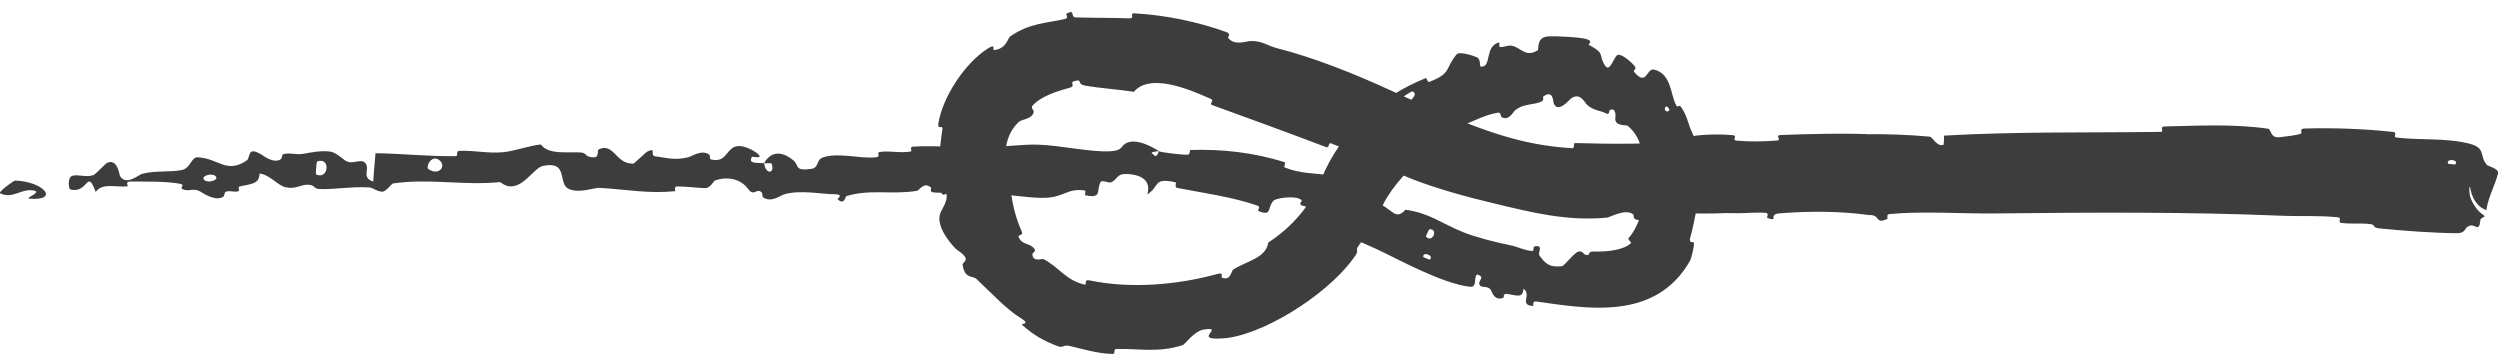 <svg width="90" height="13" viewBox="0 0 90 13" fill="none" xmlns="http://www.w3.org/2000/svg">
<path d="M88.434 8.395C87.647 8.391 86.51 8.309 85.658 8.222C85.383 8.195 85.526 8.091 85.342 8.068C84.98 8.023 84.638 8.073 84.277 8.024C84.156 8.007 84.307 7.839 84.18 7.825C83.494 7.75 82.839 7.796 82.138 7.766C78.686 7.623 75.282 7.648 71.777 7.684C70.621 7.696 69.211 7.593 68.025 7.706C67.883 7.719 67.974 7.863 67.947 7.876C67.534 8.079 67.662 7.776 67.394 7.747C67.367 7.744 67.34 7.741 67.314 7.739L67.273 7.74C66.219 7.594 65.062 7.599 64.06 7.681C63.624 7.718 64.071 7.998 63.622 7.847C63.591 7.837 63.697 7.677 63.577 7.664C63.31 7.634 62.781 7.68 62.578 7.675C62.16 7.666 62.105 7.67 61.712 7.684C61.191 7.702 60.546 7.652 59.979 7.709C59.856 7.722 60.025 7.876 59.83 7.91C59.641 7.945 59.119 7.948 58.938 7.914C58.76 7.88 58.833 7.752 58.801 7.724C58.546 7.487 57.94 7.828 57.859 7.834C56.419 7.971 55.139 7.648 53.815 7.33C52.797 7.089 51.741 6.799 50.837 6.446C50.18 6.189 49.62 5.92 49.033 5.644C48.673 5.473 48.309 5.311 47.917 5.16C47.812 5.12 47.864 5.344 47.736 5.295C46.363 4.773 45.006 4.277 43.644 3.785C43.508 3.736 43.73 3.623 43.596 3.564C42.784 3.199 41.401 2.623 40.819 3.305C40.246 3.216 39.566 3.174 39.06 3.08C38.729 3.024 39.018 2.803 38.631 2.937C38.544 2.97 38.685 3.105 38.558 3.142C38.034 3.294 37.478 3.457 37.166 3.81C37.104 3.882 37.216 3.974 37.214 4.009C37.205 4.277 36.759 4.305 36.688 4.38C36.213 4.815 36.17 5.396 36.147 6.064C36.143 6.227 36.336 6.041 36.34 6.191C36.345 6.336 36.354 6.49 36.368 6.652C36.417 7.262 36.554 7.829 36.786 8.34C36.852 8.482 36.639 8.447 36.665 8.521C36.8 8.854 37.087 8.718 37.255 8.984C37.293 9.041 37.17 9.115 37.169 9.134C37.156 9.453 37.52 9.305 37.559 9.325C38.121 9.607 38.374 10.104 39.056 10.246C39.136 10.26 39.006 10.046 39.224 10.094C40.676 10.397 42.344 10.269 43.836 9.86C44.069 9.795 43.956 9.979 43.976 9.989C44.306 10.134 44.326 9.751 44.39 9.709C44.907 9.377 45.564 9.304 45.66 8.729C46.518 8.174 47.199 7.375 47.557 6.466C48.262 4.715 49.724 3.449 51.331 2.811C51.365 2.797 51.388 2.975 51.455 2.948C52.27 2.633 52.001 2.485 52.436 1.959C52.551 1.825 53.11 2.038 53.153 2.055C53.321 2.111 53.256 2.393 53.307 2.398C53.718 2.438 53.426 1.658 53.971 1.526C53.988 1.524 53.952 1.688 54 1.692C54.147 1.707 54.275 1.619 54.422 1.645C54.759 1.709 54.915 2.085 55.357 1.81C55.415 1.777 55.28 1.308 55.784 1.308C55.984 1.299 56.877 1.33 57.123 1.411C57.369 1.479 57.173 1.601 57.19 1.611C57.797 1.924 57.54 1.965 57.76 2.325C57.957 2.691 58.094 2.002 58.249 1.973C58.407 1.94 58.792 2.291 58.86 2.4C58.934 2.506 58.763 2.521 58.835 2.598C59.282 3.118 59.273 2.46 59.533 2.502C60.171 2.648 60.127 3.371 60.339 3.785C60.4 3.905 60.441 3.749 60.513 3.845C60.795 4.24 60.76 4.563 61.05 5.029C61.098 5.098 61.507 5.481 61.312 5.8C61.284 5.845 61.143 5.748 61.138 5.952C61.131 6.152 61.127 6.434 61.127 6.715C61.128 6.857 61.131 6.988 61.141 7.093C61.16 7.322 61.39 7.074 61.304 7.357C61.264 7.482 61.16 7.231 61.093 7.475C61.033 7.718 60.924 8.325 60.85 8.543C60.779 8.776 60.973 8.702 60.978 8.724C61.006 8.861 60.875 9.341 60.844 9.382C59.591 11.596 57.062 11.093 55.3 10.854C55.148 10.831 55.214 11.018 55.191 11.016C54.665 10.979 55.161 10.621 54.846 10.394C54.818 10.743 54.624 10.637 54.264 10.581C54.089 10.554 54.147 10.708 54.128 10.717C53.819 10.846 53.717 10.541 53.688 10.476C53.578 10.238 53.334 10.408 53.261 10.246C53.191 10.086 53.502 9.981 53.175 9.879C53.044 9.967 53.191 10.355 52.922 10.324C51.903 10.212 50.262 9.292 49.548 8.963C48.826 8.635 48.585 8.557 48.177 8.338C47.442 7.944 47.629 8.282 47.117 8.192C47.094 8.188 47.072 8.183 47.052 8.178C46.672 8.077 47.052 7.644 47.032 7.506C47.007 7.361 46.883 7.456 46.821 7.361C46.758 7.266 46.973 7.247 46.777 7.154C46.574 7.056 45.944 7.118 45.839 7.232C45.619 7.469 45.802 7.812 45.292 7.59C45.262 7.578 45.396 7.447 45.28 7.406C44.366 7.088 43.347 6.953 42.384 6.766C42.252 6.74 42.386 6.577 42.308 6.56C41.493 6.387 41.77 6.702 41.303 6.998C41.428 6.574 41.198 6.293 40.569 6.264C40.195 6.248 40.252 6.439 40.006 6.564C39.931 6.602 39.672 6.466 39.622 6.553C39.458 6.84 39.698 7.168 39.064 7.027C39.036 7.021 39.127 6.864 39.031 6.853C38.405 6.782 38.329 7.084 37.654 7.121C37.124 7.15 36.182 6.976 35.575 6.958C35.579 6.473 35.007 6.596 34.784 6.936C34.391 6.931 33.967 6.961 33.585 6.925C33.454 6.913 33.536 6.77 33.519 6.755C33.26 6.524 33.098 6.854 33.013 6.87C32.097 7.02 31.34 6.796 30.467 7.061C30.436 7.071 30.395 7.409 30.153 7.169C30.137 7.153 30.423 6.992 30.01 6.991C29.595 6.99 28.812 6.828 28.24 6.993C28.101 7.033 27.754 7.312 27.467 7.101C27.429 7.073 27.469 6.976 27.414 6.922C27.236 6.753 27.146 7.094 26.936 6.806C26.814 6.638 26.618 6.495 26.364 6.444C26.185 6.407 25.972 6.418 25.727 6.501C25.71 6.507 25.562 6.777 25.388 6.773C25.107 6.766 24.674 6.71 24.382 6.711C24.238 6.712 24.331 6.88 24.305 6.883C23.32 6.977 22.638 6.827 21.584 6.763C21.396 6.75 20.839 6.979 20.47 6.798C20.063 6.6 20.484 5.777 19.543 5.974C19.169 6.052 18.684 7.096 18.008 6.555C16.69 6.689 15.47 6.412 14.149 6.604C14.09 6.612 13.901 6.904 13.762 6.9C13.554 6.893 13.44 6.757 13.293 6.748C12.67 6.707 12.108 6.823 11.505 6.805C11.278 6.799 11.357 6.658 11.087 6.65C10.82 6.642 10.633 6.828 10.268 6.738C9.993 6.67 9.714 6.291 9.345 6.247C9.329 6.621 9.085 6.613 8.63 6.712C8.543 6.731 8.637 6.861 8.595 6.877C8.428 6.944 8.274 6.836 8.118 6.909C8.08 6.926 8.078 7.054 8.047 7.076C7.785 7.264 7.336 6.976 7.263 6.926C6.978 6.737 6.841 6.903 6.617 6.828C6.394 6.753 6.727 6.66 6.467 6.614C5.939 6.52 5.251 6.541 4.696 6.535C4.48 6.533 4.627 6.704 4.596 6.708C4.153 6.751 3.696 6.57 3.444 6.909C3.12 6.031 3.19 6.994 2.527 6.818C2.477 6.804 2.412 6.389 2.607 6.328C2.81 6.267 3.092 6.397 3.367 6.302C3.435 6.28 3.798 5.891 3.846 5.867C4.235 5.683 4.298 6.303 4.319 6.338C4.546 6.705 4.994 6.286 5.117 6.257C5.644 6.125 6.115 6.212 6.559 6.117C6.855 6.056 6.89 5.65 7.116 5.662C7.884 5.703 8.147 6.27 8.88 5.778C9.034 5.674 8.878 5.23 9.434 5.579C9.467 5.601 9.889 5.92 10.122 5.718C10.152 5.693 10.151 5.563 10.191 5.552C10.454 5.482 10.632 5.585 10.923 5.536C11.209 5.486 11.556 5.413 11.888 5.457C12.088 5.483 12.34 5.724 12.435 5.783C12.703 5.953 12.994 5.674 13.159 5.88C13.327 6.087 12.999 6.402 13.438 6.535C13.455 6.199 13.492 5.854 13.518 5.516C14.484 5.528 15.431 5.636 16.399 5.621C16.519 5.619 16.396 5.439 16.525 5.432C17.068 5.403 17.541 5.532 18.104 5.48C18.536 5.44 19.019 5.249 19.471 5.2C19.75 5.585 20.424 5.454 20.917 5.49C21.09 5.502 21.078 5.605 21.2 5.638C21.66 5.762 21.444 5.422 21.57 5.369C22.113 5.14 22.163 5.91 22.798 5.891C22.833 5.89 23.25 5.48 23.306 5.454C23.666 5.288 23.366 5.597 23.59 5.627C24.008 5.683 24.293 5.781 24.779 5.661C24.924 5.625 25.264 5.369 25.533 5.567C25.57 5.593 25.55 5.729 25.58 5.736C26.081 5.86 26.12 5.497 26.364 5.331C26.381 5.319 26.4 5.308 26.42 5.298C26.713 5.154 27.177 5.445 27.27 5.529C27.517 5.746 27.084 5.624 27.071 5.646C26.917 5.903 27.251 5.857 27.51 5.875C27.552 6.293 27.914 6.263 27.778 5.893C27.763 5.852 27.561 5.894 27.51 5.875C27.733 5.463 28.123 5.405 28.569 5.78C28.777 5.955 28.587 6.169 29.21 6.079C29.492 6.038 29.376 5.752 29.624 5.668C30.19 5.475 30.939 5.723 31.528 5.663C31.742 5.642 31.529 5.49 31.674 5.47C32.062 5.416 32.408 5.524 32.797 5.452C32.833 5.446 32.741 5.283 32.863 5.278C33.784 5.232 34.592 5.316 35.56 5.3C36.028 5.292 36.864 5.19 37.352 5.207C38.197 5.232 39.236 5.482 39.96 5.446C40.437 5.423 40.337 5.256 40.545 5.151C40.95 4.947 41.631 5.376 41.719 5.444C41.722 5.445 41.309 5.46 41.524 5.557C41.64 5.741 41.715 5.444 41.719 5.444C41.777 5.484 42.593 5.583 42.761 5.569C42.852 5.56 42.817 5.4 42.864 5.399C43.98 5.365 45.126 5.482 46.261 5.845C46.281 5.853 46.207 6.015 46.254 6.032C46.826 6.254 47.28 6.229 47.807 6.302C47.859 6.308 47.913 6.314 47.968 6.322C48.513 6.407 48.871 6.605 49.04 7C49.415 7.117 49.875 7.453 50.142 7.65C50.404 7.845 50.575 7.547 50.603 7.551C51.489 7.678 51.877 8.041 52.701 8.369C53.093 8.527 53.891 8.737 54.327 8.819C54.668 8.884 54.851 9.014 55.171 9.037C55.214 9.04 55.206 8.882 55.22 8.88C55.596 8.779 55.355 9.103 55.411 9.183C55.617 9.471 55.761 9.634 56.221 9.585C56.329 9.574 56.675 9.077 56.834 9.054C57.047 9.027 56.964 9.215 57.186 9.173C57.204 9.169 57.201 9.053 57.331 9.056C57.938 9.072 58.468 8.985 58.713 8.755C58.747 8.725 58.585 8.618 58.624 8.577C58.791 8.405 58.979 8.055 59.145 7.53C59.186 7.405 59.304 7.503 59.346 7.48C59.608 7.316 59.282 7.01 59.276 6.967C59.267 6.885 59.259 6.801 59.251 6.715C59.155 5.773 59.2 5.023 58.595 4.529C58.55 4.486 58.099 4.562 58.154 4.229C58.163 4.21 58.187 3.841 57.947 3.966C57.933 3.975 57.946 4.165 57.798 4.074C57.643 3.981 57.344 3.988 57.114 3.753C57.049 3.679 56.872 3.316 56.558 3.544C56.525 3.555 56.091 4.11 55.934 3.719C55.907 3.655 55.924 3.225 55.571 3.464C55.505 3.512 55.636 3.595 55.462 3.669C55.205 3.782 54.819 3.726 54.527 3.987C54.474 4.032 54.309 4.367 54.059 4.215C54.019 4.192 54.037 4.039 53.929 4.056C53.409 4.136 52.94 4.431 52.433 4.591C52.252 4.649 52.227 4.402 52.022 4.449C51.816 4.494 51.435 4.669 51.329 4.877C51.224 5.084 51.615 5.244 51.401 5.444C50.742 6.076 50.139 6.673 49.794 7.357C49.555 7.888 49.256 8.378 48.923 8.829C48.738 9.071 48.998 8.95 48.718 9.306C47.722 10.681 45.326 12.133 43.975 12.184C42.917 12.253 44.118 11.747 43.348 11.862C42.986 11.911 42.666 12.397 42.574 12.426C41.695 12.704 41.039 12.55 40.21 12.562C40.038 12.562 40.195 12.745 40.046 12.742C39.528 12.732 38.999 12.569 38.504 12.453C38.281 12.4 38.285 12.537 38.083 12.464C37.594 12.284 37.179 12.048 36.788 11.687C36.755 11.654 37.103 11.667 36.774 11.471C36.239 11.146 35.708 10.564 35.161 10.051C35.002 9.899 34.736 10.064 34.653 9.531C34.642 9.417 35.007 9.373 34.488 9.019C34.393 8.977 33.655 8.2 33.85 7.681C33.894 7.54 34.139 7.225 34.071 6.985C34.06 6.952 33.913 7.105 33.879 6.896C33.875 6.873 33.872 6.85 33.869 6.827C33.777 6.163 33.803 5.44 33.925 4.666C33.962 4.448 33.722 4.733 33.788 4.404C33.947 3.497 34.71 2.295 35.556 1.75C35.859 1.546 35.738 1.809 35.769 1.804C36.232 1.767 36.263 1.387 36.377 1.304C37.07 0.825 37.696 0.832 38.327 0.686C38.504 0.648 38.355 0.512 38.389 0.493C38.741 0.308 38.502 0.623 38.736 0.627C39.385 0.645 40.06 0.638 40.654 0.66C40.876 0.669 40.643 0.469 40.839 0.48C42.005 0.545 43.152 0.796 44.154 1.156C44.343 1.225 44.186 1.329 44.218 1.37C44.439 1.658 44.915 1.476 45.018 1.476C45.478 1.473 45.599 1.64 45.973 1.735C47.295 2.07 48.766 2.656 50.058 3.252C50.521 3.465 50.951 3.66 51.351 3.832C53.282 4.654 54.714 5.228 56.596 5.335C56.716 5.341 56.608 5.147 56.711 5.15C58.033 5.191 59.448 5.191 60.925 5.078C61.047 5.069 60.863 4.9 61.059 4.88C61.456 4.836 61.964 4.825 62.38 4.866C62.581 4.885 62.321 5.046 62.519 5.063C62.983 5.103 63.484 5.099 63.969 5.058C64.169 5.04 63.861 4.868 64.123 4.859C65.175 4.822 66.219 4.794 67.273 4.829L67.197 4.83C67.939 4.826 68.698 4.848 69.464 4.919C69.591 4.93 69.707 5.293 69.969 5.213C69.986 5.111 69.981 4.991 69.985 4.882C72.596 4.732 75.183 4.783 77.803 4.747C77.914 4.745 77.719 4.555 77.933 4.551C79.172 4.528 80.375 4.453 81.648 4.633C81.775 4.65 81.715 4.992 82.084 4.937C82.146 4.927 82.71 4.877 82.853 4.802C82.872 4.791 82.77 4.632 82.949 4.627C83.999 4.597 85.102 4.635 86.155 4.75C86.321 4.769 86.141 4.935 86.259 4.95C87.117 5.057 88.063 4.953 88.922 5.178C89.505 5.337 89.244 5.607 89.529 5.937C89.551 5.961 89.647 5.987 89.743 6.035C89.859 6.087 89.947 6.16 89.93 6.243C89.827 6.653 89.594 7.067 89.515 7.513C89.494 7.549 89.579 7.612 89.352 7.491C89.263 7.433 89.118 7.297 89.034 7.116C88.946 6.936 88.934 6.766 88.922 6.728C88.914 6.685 88.876 6.76 88.909 6.987C88.929 7.213 89.155 7.54 89.276 7.639C89.31 7.681 89.485 7.781 89.438 7.793C89.423 7.82 89.338 7.843 89.312 7.879C89.269 7.927 89.3 8.106 89.22 8.164C89.131 8.221 89.064 8.067 88.888 8.132C88.704 8.198 88.789 8.399 88.434 8.395ZM51.336 8.517C51.553 8.776 51.806 8.233 51.46 8.252C51.443 8.254 51.325 8.504 51.336 8.517ZM15.426 6.088C15.816 6.351 16.083 5.963 15.808 5.76C15.533 5.556 15.307 6.008 15.426 6.088ZM11.381 6.28C11.837 6.488 11.91 5.64 11.421 5.811C11.392 5.821 11.355 6.268 11.381 6.28ZM88.132 5.895C88.138 5.903 88.387 5.926 88.392 5.918C88.537 5.736 88.037 5.692 88.132 5.895ZM7.367 6.49C7.509 6.605 7.924 6.472 7.745 6.329C7.6 6.215 7.191 6.347 7.367 6.49ZM60.102 3.956C60.107 3.947 60.017 3.802 59.977 3.835C59.854 3.938 60.017 4.1 60.102 3.956ZM0.545 6.5C1.569 6.532 2.166 7.232 1.067 7.153C0.867 7.139 1.495 6.93 1.246 6.867C0.775 6.751 0.466 7.191 0.001 6.956C-0.073 6.913 0.502 6.496 0.546 6.499C0.546 6.499 0.545 6.499 0.545 6.5ZM51.236 9.249C51.239 9.259 51.46 9.351 51.468 9.346C51.656 9.214 51.213 9.029 51.236 9.249ZM50.842 3.29C50.819 3.28 50.337 3.591 50.333 3.619C50.278 4.033 51.219 3.425 50.842 3.29ZM35.565 6.946C35.309 7.142 34.997 7.171 34.785 6.936C35.043 6.943 35.306 6.939 35.565 6.946Z" fill="#3D3D3D"/>
</svg>
